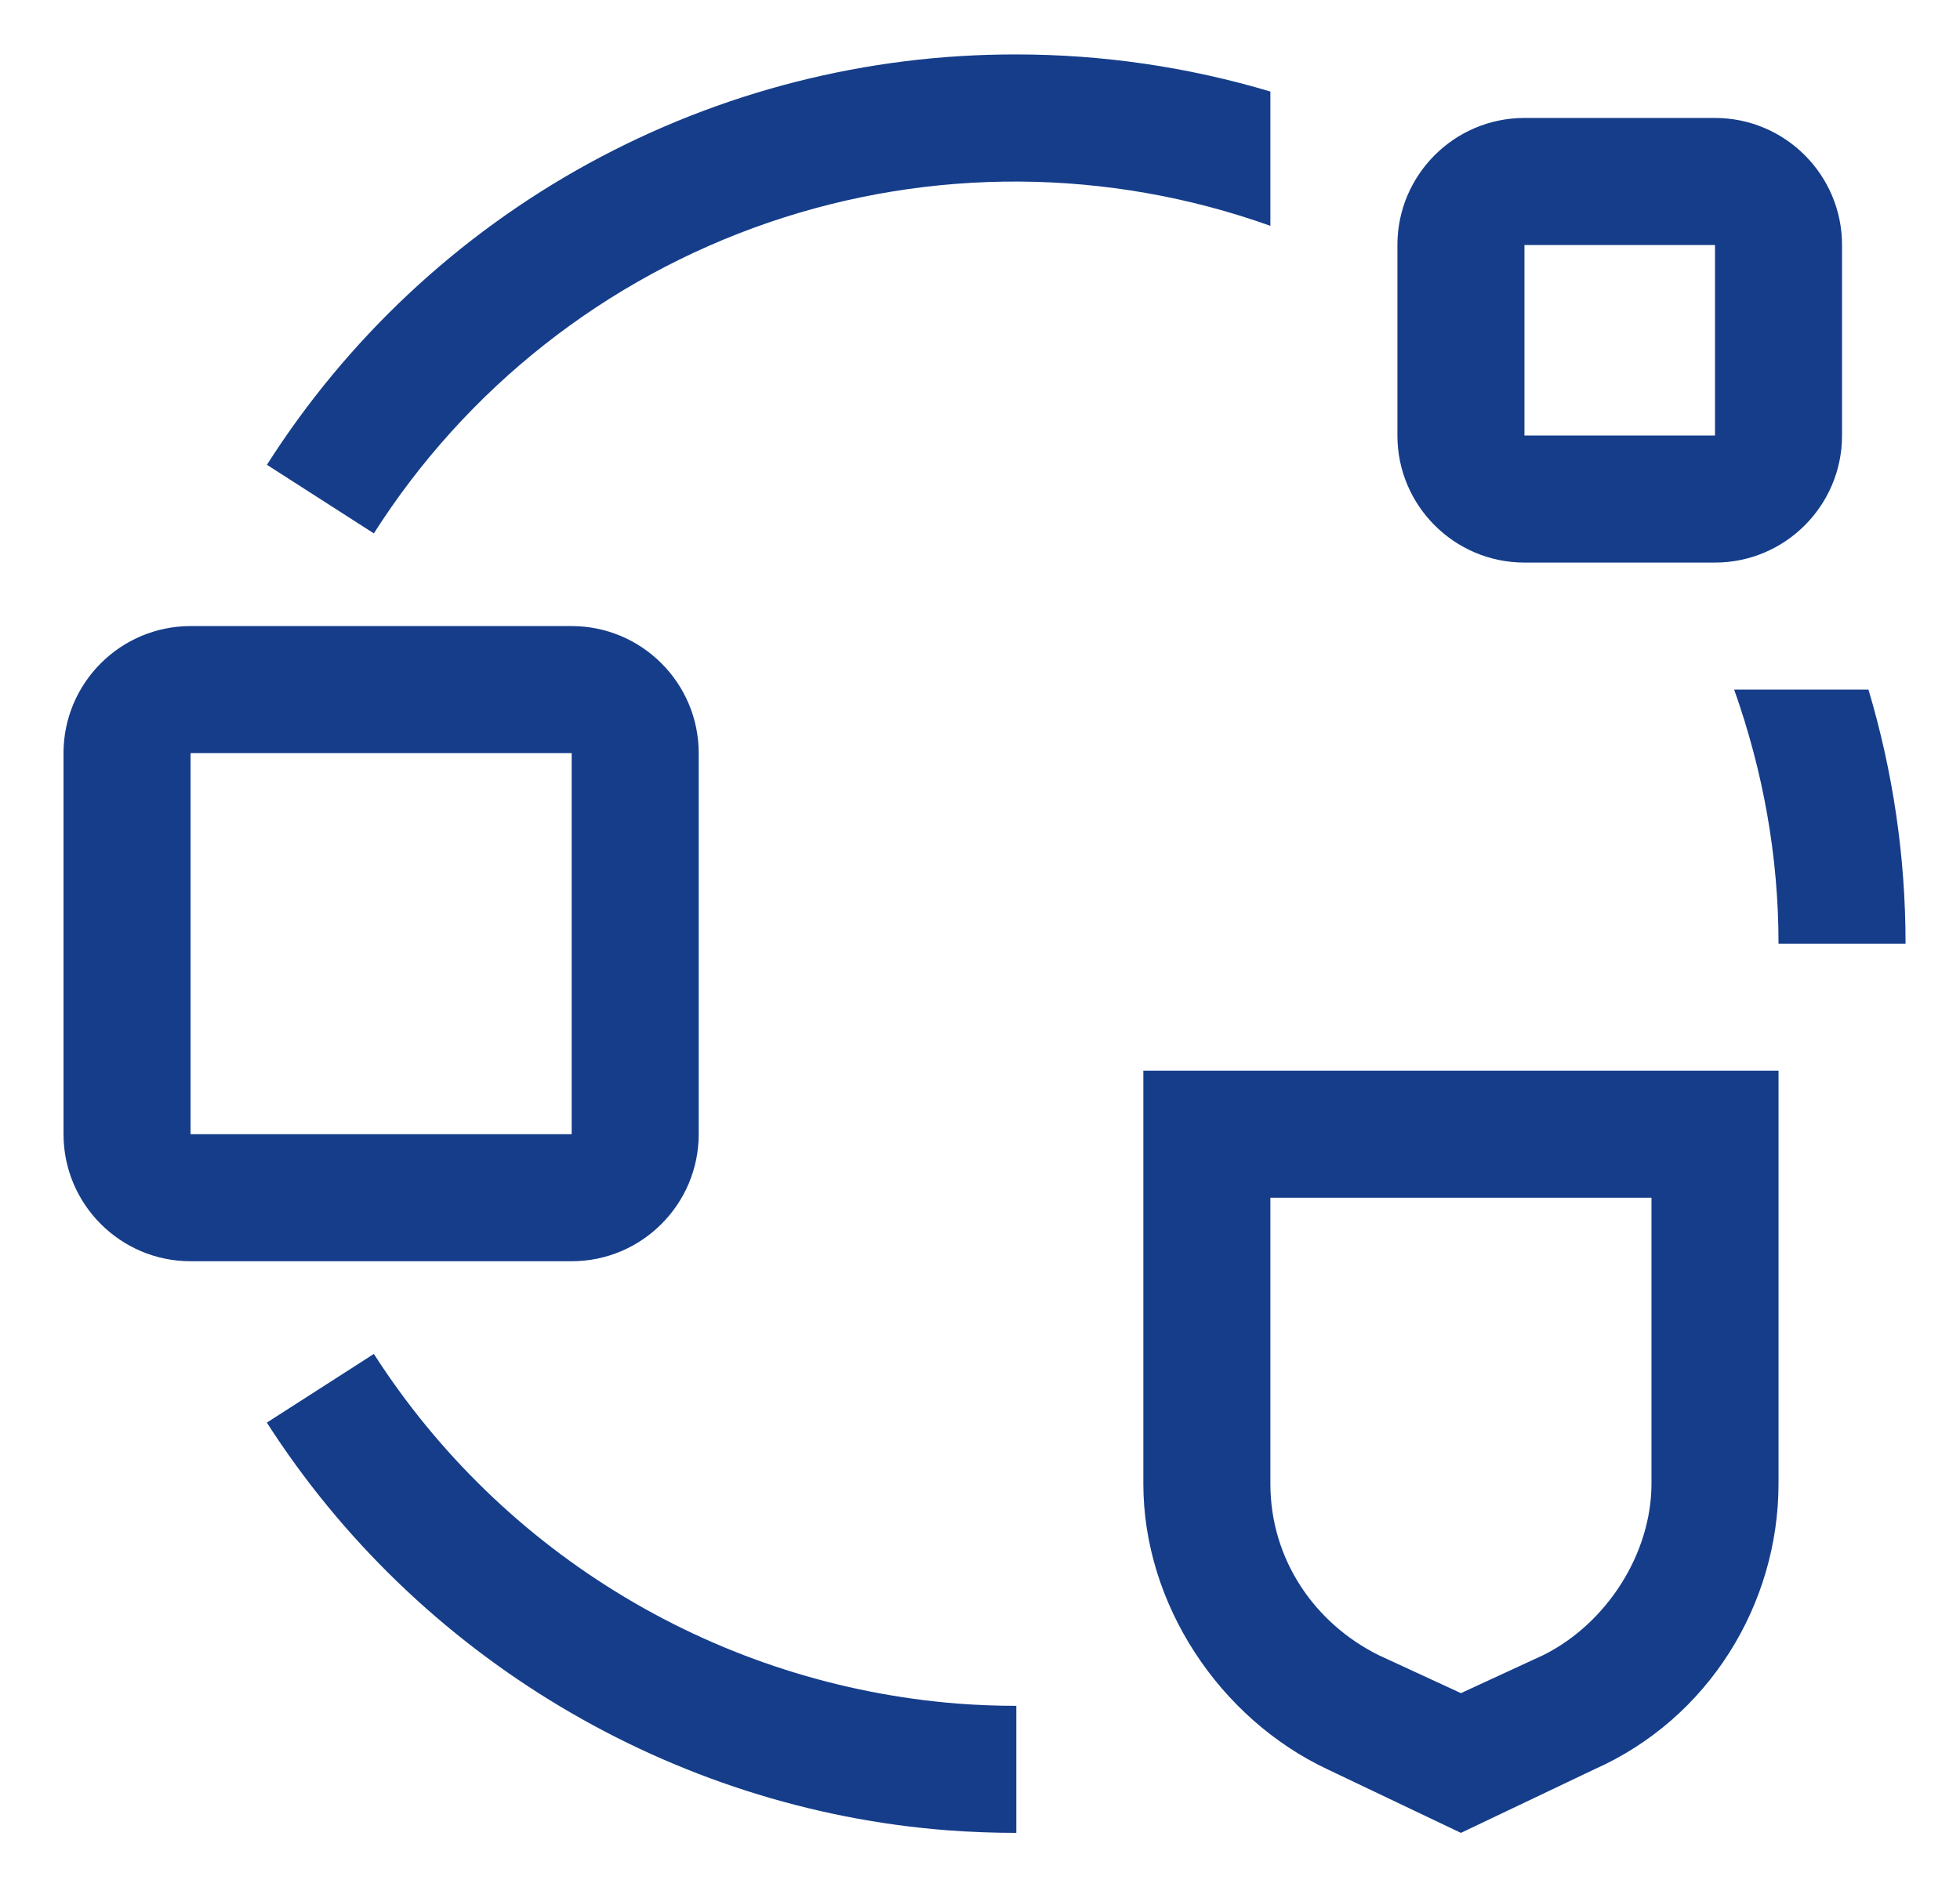 <svg width="27" height="26" viewBox="0 0 27 26" fill="none" xmlns="http://www.w3.org/2000/svg">
<path d="M7.875 17.375H2.625C1.66 17.375 0.875 16.59 0.875 15.625V10.375C0.875 9.41 1.66 8.625 2.625 8.625H7.875C8.84 8.625 9.625 9.41 9.625 10.375V15.625C9.625 16.59 8.84 17.375 7.875 17.375ZM2.625 10.375V15.625H7.875V10.375H2.625ZM14 25.25C13.683 25.25 13.37 25.238 13.059 25.215C9.251 24.924 5.744 22.825 3.676 19.598L5.15 18.652C6.029 20.021 7.212 21.168 8.607 22.003C10.001 22.839 11.571 23.34 13.191 23.469C13.458 23.489 13.728 23.5 14 23.5V25.25ZM20.125 25.25L18.288 24.375C16.8 23.675 15.75 22.1 15.75 20.438V14.75H24.5V20.438C24.5 22.1 23.538 23.675 21.962 24.375L20.125 25.25ZM17.5 16.5V20.438C17.5 21.488 18.113 22.363 18.988 22.8L20.125 23.325L21.262 22.8C22.137 22.363 22.75 21.4 22.75 20.438V16.5H17.5ZM23.889 9.5C24.287 10.622 24.5 11.793 24.5 13H26.25C26.25 11.801 26.076 10.63 25.739 9.5H23.889ZM23.625 7.75H21C20.035 7.75 19.25 6.965 19.25 6V3.375C19.25 2.41 20.035 1.625 21 1.625H23.625C24.59 1.625 25.375 2.41 25.375 3.375V6C25.375 6.965 24.59 7.75 23.625 7.75ZM21 3.375V6H23.625V3.375H21ZM17.5 1.261C16.364 0.922 15.185 0.75 14 0.75C11.942 0.746 9.917 1.262 8.112 2.25C6.307 3.238 4.782 4.667 3.677 6.403L5.15 7.348C6.424 5.346 8.34 3.837 10.584 3.067C12.827 2.298 15.266 2.313 17.5 3.111V1.261Z" fill="#153D8A"/>
</svg>
